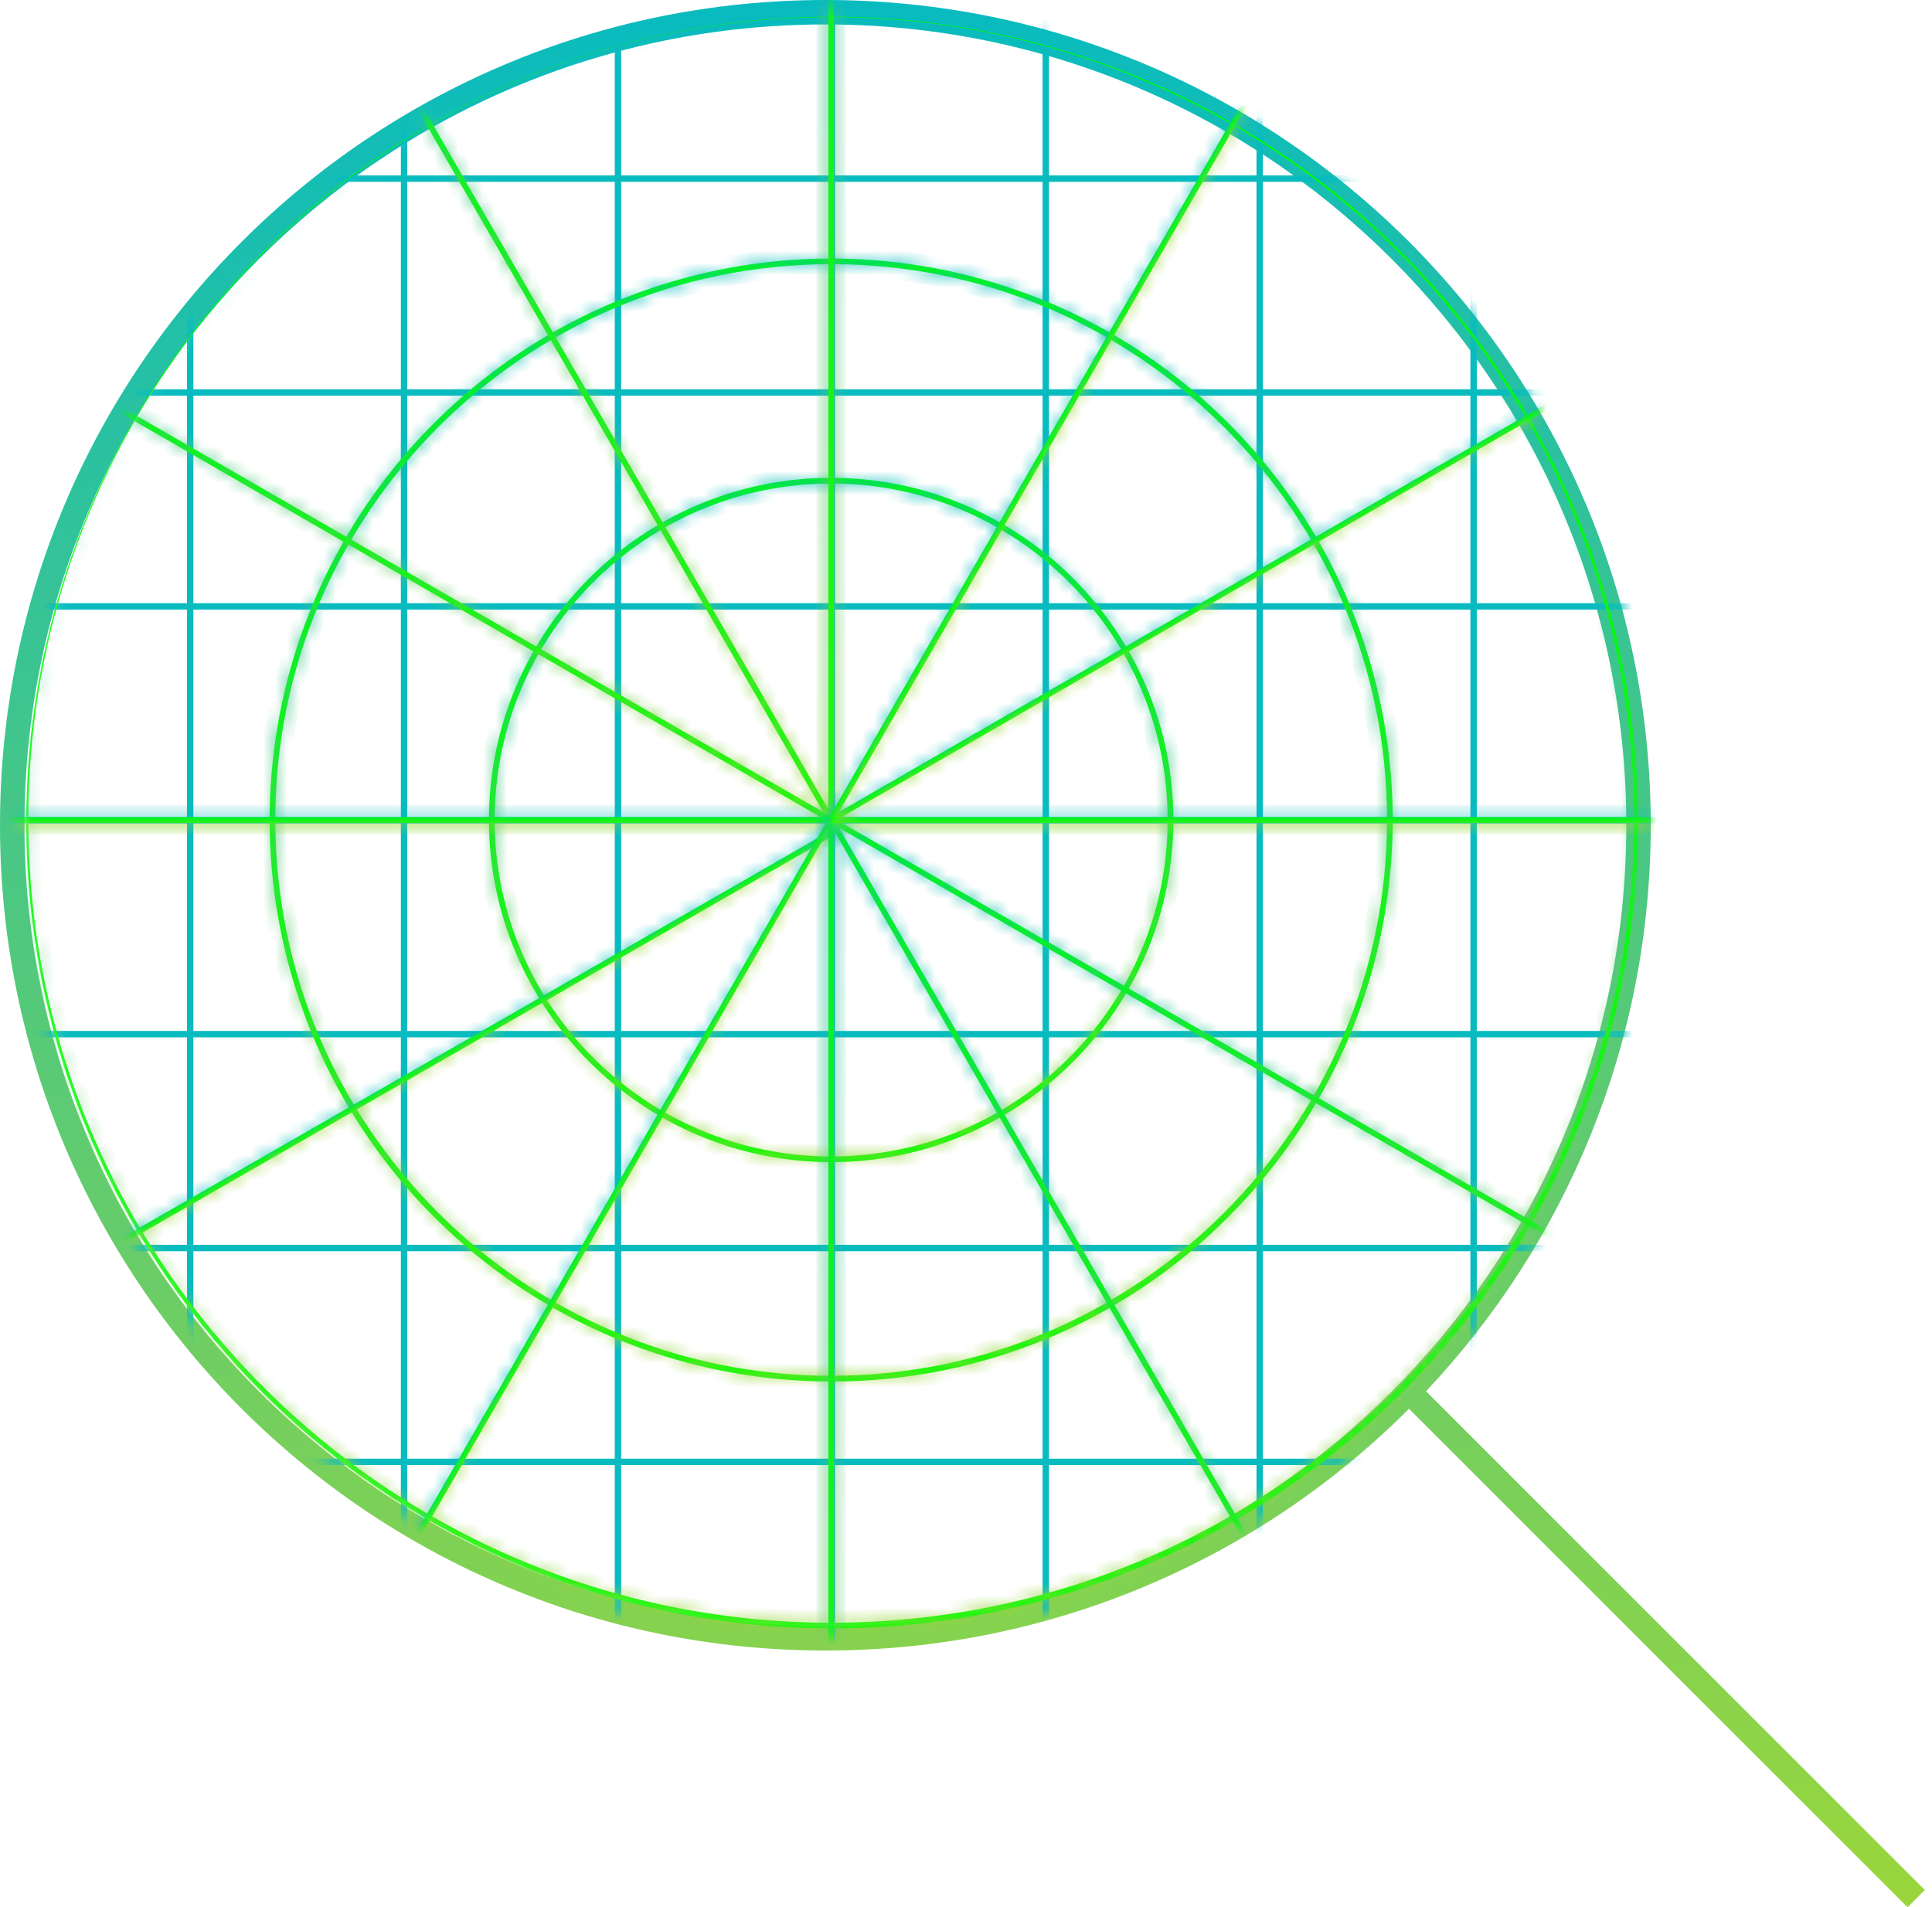 <svg width="158" height="156" viewBox="0 0 158 156" fill="none" xmlns="http://www.w3.org/2000/svg">
<path d="M67.5 0C104.779 0 135 30.221 135 67.5C135 85.42 128.016 101.709 116.622 113.794L157.414 154.585L156 156L115.229 115.229C103.014 127.445 86.14 135 67.5 135C30.221 135 0 104.779 0 67.5C0 30.221 30.221 0 67.5 0ZM67.5 2C31.325 2 2 31.325 2 67.5C2 103.675 31.325 133 67.5 133C103.675 133 133 103.675 133 67.5C133 31.325 103.675 2 67.5 2Z" fill="url(#paint0_linear_475_891)"/>
<mask id="mask0_475_891" style="mask-type:alpha" maskUnits="userSpaceOnUse" x="1" y="0" width="134" height="134">
<path d="M68.288 133.731C104.983 133.731 134.731 103.984 134.731 67.289C134.731 30.593 104.983 0.846 68.288 0.846C31.593 0.846 1.845 30.593 1.845 67.289C1.845 103.984 31.593 133.731 68.288 133.731Z" fill="#D9D9D9" stroke="url(#paint1_linear_475_891)" stroke-width="0.518"/>
</mask>
<g mask="url(#mask0_475_891)">
<path d="M68.149 197.902C60.474 197.896 52.814 197.22 45.257 195.881C15.543 190.621 -11.44 175.251 -31.12 152.376C-50.801 129.5 -61.969 100.526 -62.734 70.359C-63.498 40.193 -53.812 10.689 -35.316 -13.154C-16.82 -36.997 9.349 -53.713 38.759 -60.472C72.585 -68.22 108.103 -62.213 137.499 -43.773C166.896 -25.333 187.764 4.029 195.511 37.855C203.259 71.68 197.252 107.198 178.813 136.594C160.372 165.991 131.01 186.859 97.184 194.606C87.661 196.797 77.921 197.902 68.149 197.902ZM67.695 -63.462C41.162 -63.462 15.309 -55.363 -6.877 -39.82C-35.43 -19.828 -54.488 10.088 -60.537 44.415C-66.585 78.742 -58.913 113.37 -38.917 141.924C-18.921 170.477 10.991 189.535 45.318 195.584C52.89 196.924 60.565 197.601 68.255 197.605C94.786 197.605 120.639 189.507 142.826 173.964C171.379 153.971 190.438 124.056 196.487 89.729C202.535 55.402 194.863 20.774 174.867 -7.78C154.871 -36.333 124.958 -55.391 90.632 -61.44C83.06 -62.78 75.385 -63.457 67.695 -63.462Z" fill="#00B005"/>
<mask id="mask1_475_891" style="mask-type:luminance" maskUnits="userSpaceOnUse" x="-63" y="-64" width="262" height="262">
<path d="M68.149 197.902C60.474 197.896 52.814 197.22 45.257 195.881C15.543 190.621 -11.44 175.251 -31.12 152.376C-50.801 129.5 -61.969 100.526 -62.734 70.359C-63.498 40.193 -53.812 10.689 -35.316 -13.154C-16.82 -36.997 9.349 -53.713 38.759 -60.472C72.585 -68.22 108.103 -62.213 137.499 -43.773C166.896 -25.333 187.764 4.029 195.511 37.855C203.259 71.68 197.252 107.198 178.813 136.594C160.372 165.991 131.01 186.859 97.184 194.606C87.661 196.797 77.921 197.902 68.149 197.902ZM67.695 -63.462C41.162 -63.462 15.309 -55.363 -6.877 -39.82C-35.43 -19.828 -54.488 10.088 -60.537 44.415C-66.585 78.742 -58.913 113.37 -38.917 141.924C-18.921 170.477 10.991 189.535 45.318 195.584C52.89 196.924 60.565 197.601 68.255 197.605C94.786 197.605 120.639 189.507 142.826 173.964C171.379 153.971 190.438 124.056 196.487 89.729C202.535 55.402 194.863 20.774 174.867 -7.78C154.871 -36.333 124.958 -55.391 90.632 -61.44C83.06 -62.78 75.385 -63.457 67.695 -63.462Z" fill="white"/>
</mask>
<g mask="url(#mask1_475_891)">
<path d="M97.185 194.606L96.962 193.632L96.961 193.633L97.185 194.606ZM45.318 195.583L45.492 194.6L45.491 194.599L45.318 195.583ZM68.149 197.902L68.15 196.903C60.533 196.898 52.931 196.226 45.432 194.897L45.257 195.88L45.083 196.863C52.697 198.213 60.415 198.895 68.148 198.901L68.149 197.902ZM45.257 195.88L45.432 194.897C15.944 189.677 -10.833 174.425 -30.363 151.724L-31.12 152.376L-31.877 153.027C-12.046 176.077 15.142 191.563 45.083 196.863L45.257 195.88ZM-31.12 152.376L-30.363 151.724C-49.893 129.023 -60.977 100.27 -61.735 70.334L-62.734 70.359L-63.732 70.384C-62.962 100.781 -51.708 129.977 -31.877 153.027L-31.12 152.376ZM-62.734 70.359L-61.735 70.334C-62.494 40.397 -52.882 11.119 -34.527 -12.542L-35.316 -13.154L-36.105 -13.766C-54.742 10.259 -64.503 39.988 -63.732 70.384L-62.734 70.359ZM-35.316 -13.154L-34.527 -12.542C-16.172 -36.203 9.798 -52.792 38.983 -59.499L38.759 -60.473L38.536 -61.446C8.902 -54.636 -17.468 -37.791 -36.105 -13.766L-35.316 -13.154ZM38.759 -60.473L38.983 -59.499C72.55 -67.188 107.796 -61.227 136.968 -42.928L137.5 -43.774L138.03 -44.62C108.408 -63.2 72.62 -69.253 38.536 -61.446L38.759 -60.473ZM137.5 -43.774L136.968 -42.928C166.141 -24.629 186.849 4.51 194.538 38.077L195.511 37.854L196.485 37.631C188.678 3.547 167.651 -26.039 138.03 -44.62L137.5 -43.774ZM195.511 37.854L194.538 38.077C202.226 71.644 196.265 106.892 177.966 136.064L178.813 136.594L179.658 137.125C198.239 107.504 204.292 71.715 196.485 37.631L195.511 37.854ZM178.813 136.594L177.966 136.064C159.667 165.236 130.529 185.944 96.962 193.632L97.185 194.606L97.407 195.579C131.492 187.773 161.077 166.746 179.658 137.125L178.813 136.594ZM97.185 194.606L96.961 193.633C87.511 195.807 77.846 196.903 68.15 196.903L68.149 197.902L68.148 198.901C77.996 198.901 87.812 197.787 97.408 195.579L97.185 194.606ZM67.695 -63.462L67.696 -64.461C40.957 -64.461 14.903 -56.298 -7.45 -40.638L-6.877 -39.82L-6.304 -39.002C15.714 -54.428 41.368 -62.463 67.695 -62.463V-63.462ZM-6.877 -39.82L-7.45 -40.638C-36.22 -20.494 -55.425 9.654 -61.52 44.241L-60.536 44.415L-59.553 44.588C-53.55 10.522 -34.64 -19.162 -6.304 -39.002L-6.877 -39.82ZM-60.536 44.415L-61.52 44.241C-67.615 78.829 -59.883 113.726 -39.735 142.496L-38.917 141.924L-38.099 141.35C-57.943 113.014 -65.556 78.654 -59.553 44.588L-60.536 44.415ZM-38.917 141.924L-39.735 142.496C-19.587 171.266 10.557 190.471 45.145 196.566L45.318 195.583L45.491 194.599C11.425 188.597 -18.255 169.687 -38.099 141.35L-38.917 141.924ZM45.318 195.583L45.145 196.566C52.774 197.917 60.506 198.599 68.254 198.604L68.255 197.605L68.255 196.606C60.624 196.602 53.007 195.93 45.492 194.6L45.318 195.583ZM68.255 197.605L68.254 198.604C94.992 198.604 121.045 190.442 143.399 174.781L142.826 173.964L142.254 173.146C120.233 188.571 94.581 196.606 68.255 196.606L68.255 197.605ZM142.826 173.964L143.399 174.781C172.17 154.637 191.375 124.489 197.47 89.901L196.487 89.728L195.503 89.556C189.5 123.621 170.59 153.305 142.254 173.146L142.826 173.964ZM196.487 89.728L197.47 89.901C203.565 55.314 195.832 20.417 175.685 -8.353L174.867 -7.78L174.049 -7.207C193.892 21.129 201.506 55.489 195.503 89.556L196.487 89.728ZM174.867 -7.78L175.685 -8.353C155.538 -37.123 125.393 -56.329 90.805 -62.423L90.632 -61.44L90.457 -60.457C124.524 -54.454 154.205 -35.544 174.049 -7.207L174.867 -7.78ZM90.632 -61.44L90.806 -62.423C83.177 -63.774 75.444 -64.456 67.696 -64.461L67.695 -63.462V-62.463C75.327 -62.459 82.943 -61.787 90.457 -60.457L90.632 -61.44Z" fill="url(#paint2_linear_475_891)"/>
</g>
<path d="M68.127 -63.583H67.816V197.717H68.127V-63.583Z" fill="#00B005"/>
<mask id="mask2_475_891" style="mask-type:luminance" maskUnits="userSpaceOnUse" x="67" y="-64" width="2" height="262">
<path d="M68.127 -63.583H67.816V197.717H68.127V-63.583Z" fill="white"/>
</mask>
<g mask="url(#mask2_475_891)">
<path d="M67.817 -63.583V-64.582H66.818V-63.583H67.817ZM68.128 -63.583H69.126V-64.582H68.128V-63.583ZM68.128 197.717V198.716H69.126V197.717H68.128ZM67.817 197.717H66.818V198.716H67.817V197.717ZM67.817 -63.583V-62.585H68.128V-63.583V-64.582H67.817V-63.583ZM68.128 -63.583H67.129V197.717H68.128H69.126V-63.583H68.128ZM68.128 197.717V196.718H67.817V197.717V198.716H68.128V197.717ZM67.817 197.717H68.815V-63.583H67.817H66.818V197.717H67.817Z" fill="url(#paint3_linear_475_891)"/>
</g>
<path d="M198.622 66.912H-62.679V67.223H198.622V66.912Z" fill="#00B005"/>
<mask id="mask3_475_891" style="mask-type:luminance" maskUnits="userSpaceOnUse" x="-63" y="66" width="262" height="2">
<path d="M198.622 66.912H-62.679V67.223H198.622V66.912Z" fill="white"/>
</mask>
<g mask="url(#mask3_475_891)">
<path d="M-62.679 66.912V65.913H-63.677V66.912H-62.679ZM198.622 66.912H199.62V65.913H198.622V66.912ZM198.622 67.223V68.221H199.62V67.223H198.622ZM-62.679 67.223H-63.677V68.221H-62.679V67.223ZM-62.679 66.912V67.91H198.622V66.912V65.913H-62.679V66.912ZM198.622 66.912H197.623V67.223H198.622H199.62V66.912H198.622ZM198.622 67.223V66.224H-62.679V67.223V68.221H198.622V67.223ZM-62.679 67.223H-61.68V66.912H-62.679H-63.677V67.223H-62.679Z" fill="url(#paint4_linear_475_891)"/>
</g>
<mask id="mask4_475_891" style="mask-type:luminance" maskUnits="userSpaceOnUse" x="-63" y="-64" width="262" height="262">
<path d="M67.972 -63.085C139.852 -63.085 198.122 -4.814 198.122 67.066C198.122 138.947 139.852 197.217 67.972 197.217C-3.908 197.217 -62.179 138.947 -62.179 67.066C-62.179 -4.814 -3.908 -63.085 67.972 -63.085Z" fill="white" stroke="white" stroke-width="1.045"/>
</mask>
<g mask="url(#mask4_475_891)">
<path d="M15.552 -88.599V205.286" stroke="url(#paint5_linear_475_891)" stroke-width="0.523" stroke-miterlimit="10"/>
<path d="M33.045 -88.599V205.286" stroke="url(#paint6_linear_475_891)" stroke-width="0.523" stroke-miterlimit="10"/>
<path d="M50.538 -88.599V205.286" stroke="url(#paint7_linear_475_891)" stroke-width="0.523" stroke-miterlimit="10"/>
<path d="M68.033 -88.599V205.286" stroke="url(#paint8_linear_475_891)" stroke-width="0.523" stroke-miterlimit="10"/>
<path d="M85.525 -88.599V205.286" stroke="url(#paint9_linear_475_891)" stroke-width="0.523" stroke-miterlimit="10"/>
<path d="M103.019 -88.599V205.286" stroke="url(#paint10_linear_475_891)" stroke-width="0.523" stroke-miterlimit="10"/>
<path d="M120.512 -88.599V205.286" stroke="url(#paint11_linear_475_891)" stroke-width="0.523" stroke-miterlimit="10"/>
<path d="M206.228 14.61H-87.657" stroke="url(#paint12_linear_475_891)" stroke-width="0.523" stroke-miterlimit="10"/>
<path d="M206.228 32.103H-87.657" stroke="url(#paint13_linear_475_891)" stroke-width="0.523" stroke-miterlimit="10"/>
<path d="M206.228 49.597H-87.657" stroke="url(#paint14_linear_475_891)" stroke-width="0.523" stroke-miterlimit="10"/>
<path d="M206.228 67.092H-87.657" stroke="url(#paint15_linear_475_891)" stroke-width="0.523" stroke-miterlimit="10"/>
<path d="M206.228 84.584H-87.657" stroke="url(#paint16_linear_475_891)" stroke-width="0.523" stroke-miterlimit="10"/>
<path d="M206.228 102.078H-87.657" stroke="url(#paint17_linear_475_891)" stroke-width="0.523" stroke-miterlimit="10"/>
<path d="M206.228 119.57H-87.657" stroke="url(#paint18_linear_475_891)" stroke-width="0.523" stroke-miterlimit="10"/>
<path d="M67.972 197.716C140.128 197.716 198.622 139.223 198.622 67.066C198.622 -5.09 140.128 -63.584 67.972 -63.584C-4.184 -63.584 -62.678 -5.09 -62.678 67.066C-62.678 139.223 -4.184 197.716 67.972 197.716Z" stroke="url(#paint19_linear_475_891)" stroke-width="1.045" stroke-miterlimit="10"/>
</g>
<path d="M67.972 197.717C140.128 197.717 198.622 139.223 198.622 67.067C198.622 -5.089 140.128 -63.583 67.972 -63.583C-4.184 -63.583 -62.678 -5.089 -62.678 67.067C-62.678 139.223 -4.184 197.717 67.972 197.717Z" stroke="url(#paint20_linear_475_891)" stroke-width="1.045" stroke-miterlimit="10"/>
<path d="M53.168 -43.94C80.781 -47.596 108.745 -40.776 131.562 -24.855L132.645 -24.09C155.656 -7.623 171.541 16.983 177.075 44.732C177.274 45.73 177.457 46.73 177.628 47.731C172.085 16.43 153.289 -12.313 123.667 -29.416H123.666C106.797 -39.178 87.65 -44.316 68.159 -44.308H67.66V-44.302C29.607 -44.136 -7.393 -24.491 -28.015 10.534L-28.501 11.368C-43.145 36.733 -47.203 66.221 -39.981 94.544L-39.629 95.892C-38.702 99.352 -37.617 102.743 -36.385 106.058C-40.109 96.245 -42.458 85.879 -43.292 75.249L-43.388 73.926C-45.238 46.133 -36.611 18.673 -19.237 -3.057L-18.403 -4.088C-0.751 -25.635 24.319 -39.778 51.855 -43.758L53.168 -43.94Z" fill="#00FF00" stroke="url(#paint21_linear_475_891)" stroke-width="1.045"/>
<path d="M67.972 156.204C45.945 156.172 24.716 147.96 8.401 133.161C-7.913 118.362 -18.15 98.03 -20.322 76.111C-22.495 54.192 -16.449 32.247 -3.357 14.533C9.735 -3.181 28.94 -15.401 50.531 -19.756C72.123 -24.112 94.563 -20.293 113.499 -9.04C132.434 2.214 146.514 20.099 153.009 41.146C159.504 62.194 157.95 84.903 148.648 104.87C139.346 124.836 122.961 140.636 102.669 149.205C91.692 153.849 79.891 156.229 67.972 156.204ZM67.972 -21.605C19.079 -21.605 -20.699 18.174 -20.699 67.067C-20.699 115.959 19.079 155.737 67.972 155.737C116.865 155.737 156.643 115.959 156.643 67.067C156.643 18.174 116.865 -21.605 67.972 -21.605Z" fill="#00FF00"/>
<mask id="mask5_475_891" style="mask-type:luminance" maskUnits="userSpaceOnUse" x="-21" y="-22" width="178" height="179">
<path d="M67.972 156.204C45.945 156.172 24.716 147.96 8.401 133.161C-7.913 118.362 -18.15 98.03 -20.322 76.111C-22.495 54.192 -16.449 32.247 -3.357 14.533C9.735 -3.181 28.94 -15.401 50.531 -19.756C72.123 -24.112 94.563 -20.293 113.499 -9.04C132.434 2.214 146.514 20.099 153.009 41.146C159.504 62.194 157.95 84.903 148.648 104.87C139.346 124.836 122.961 140.636 102.669 149.205C91.692 153.849 79.891 156.229 67.972 156.204ZM67.972 -21.605C19.079 -21.605 -20.699 18.174 -20.699 67.067C-20.699 115.959 19.079 155.737 67.972 155.737C116.865 155.737 156.643 115.959 156.643 67.067C156.643 18.174 116.865 -21.605 67.972 -21.605Z" fill="white"/>
</mask>
<g mask="url(#mask5_475_891)">
<path d="M67.972 156.204L67.974 155.205C46.195 155.173 25.203 147.053 9.072 132.421L8.401 133.16L7.73 133.9C24.228 148.865 45.696 157.17 67.971 157.202L67.972 156.204ZM8.401 133.16L9.072 132.421C-7.059 117.787 -17.18 97.685 -19.328 76.012L-20.322 76.111L-21.316 76.209C-19.119 98.374 -8.768 118.935 7.73 133.9L8.401 133.16ZM-20.322 76.111L-19.328 76.012C-21.477 54.339 -15.498 32.641 -2.554 15.126L-3.357 14.532L-4.16 13.939C-17.399 31.852 -23.513 54.043 -21.316 76.209L-20.322 76.111ZM-3.357 14.532L-2.554 15.126C10.391 -2.389 29.38 -14.472 50.729 -18.778L50.532 -19.757L50.334 -20.736C28.5 -16.331 9.079 -3.974 -4.16 13.939L-3.357 14.532ZM50.532 -19.757L50.729 -18.778C72.078 -23.085 94.266 -19.308 112.989 -8.181L113.499 -9.04L114.009 -9.898C94.861 -21.278 72.169 -25.14 50.334 -20.736L50.532 -19.757ZM113.499 -9.04L112.989 -8.181C131.711 2.945 145.633 20.629 152.055 41.44L153.009 41.146L153.964 40.851C147.396 19.567 133.157 1.481 114.009 -9.898L113.499 -9.04ZM153.009 41.146L152.055 41.44C158.476 62.251 156.94 84.706 147.744 104.447L148.648 104.87L149.554 105.291C158.96 85.1 160.531 62.135 153.964 40.851L153.009 41.146ZM148.648 104.87L147.744 104.447C138.546 124.19 122.344 139.812 102.28 148.285L102.669 149.204L103.057 150.124C123.577 141.46 140.148 125.482 149.554 105.291L148.648 104.87ZM102.669 149.204L102.28 148.285C91.427 152.877 79.759 155.231 67.974 155.205L67.972 156.204L67.971 157.202C80.024 157.228 91.957 154.821 103.058 150.124L102.669 149.204ZM67.972 -21.605V-22.604C18.528 -22.604 -21.698 17.622 -21.698 67.066H-20.699H-19.7C-19.7 18.725 19.631 -20.606 67.972 -20.606V-21.605ZM-20.699 67.066H-21.698C-21.698 116.51 18.528 156.736 67.972 156.736V155.737V154.739C19.631 154.739 -19.7 115.408 -19.7 67.066H-20.699ZM67.972 155.737V156.736C117.416 156.736 157.641 116.51 157.641 67.066H156.643H155.645C155.645 115.408 116.313 154.739 67.972 154.739V155.737ZM156.643 67.066H157.641C157.641 17.622 117.416 -22.604 67.972 -22.604V-21.605V-20.606C116.313 -20.606 155.645 18.725 155.645 67.066H156.643Z" fill="url(#paint22_linear_475_891)"/>
</g>
<path d="M67.973 133.191C51.633 133.17 35.884 127.08 23.781 116.104C11.677 105.128 4.082 90.047 2.468 73.788C0.854 57.529 5.336 41.249 15.046 28.108C24.755 14.966 38.999 5.899 55.016 2.666C71.032 -0.567 87.678 2.263 101.725 10.608C115.773 18.954 126.22 32.219 131.041 47.831C135.861 63.443 134.711 80.289 127.814 95.101C120.916 109.914 108.763 121.636 93.712 127.995C85.569 131.441 76.815 133.208 67.973 133.191ZM67.973 1.409C31.768 1.409 2.315 30.863 2.315 67.067C2.315 103.271 31.768 132.725 67.973 132.725C104.177 132.725 133.631 103.271 133.631 67.067C133.631 30.863 104.177 1.409 67.973 1.409Z" fill="#00FF00"/>
<mask id="mask6_475_891" style="mask-type:luminance" maskUnits="userSpaceOnUse" x="2" y="1" width="132" height="133">
<path d="M67.973 133.191C51.633 133.17 35.884 127.08 23.781 116.104C11.677 105.128 4.082 90.047 2.468 73.788C0.854 57.529 5.336 41.249 15.046 28.108C24.755 14.966 38.999 5.899 55.016 2.666C71.032 -0.567 87.678 2.263 101.725 10.608C115.773 18.954 126.22 32.219 131.041 47.831C135.861 63.443 134.711 80.289 127.814 95.101C120.916 109.914 108.763 121.636 93.712 127.995C85.569 131.441 76.815 133.208 67.973 133.191ZM67.973 1.409C31.768 1.409 2.315 30.863 2.315 67.067C2.315 103.271 31.768 132.725 67.973 132.725C104.177 132.725 133.631 103.271 133.631 67.067C133.631 30.863 104.177 1.409 67.973 1.409Z" fill="white"/>
</mask>
<g mask="url(#mask6_475_891)">
<path d="M67.973 133.191L67.975 132.192C51.883 132.171 36.372 126.174 24.452 115.364L23.781 116.104L23.11 116.843C35.397 127.986 51.384 134.168 67.971 134.19L67.973 133.191ZM23.781 116.104L24.452 115.364C12.531 104.554 5.051 89.702 3.461 73.689L2.468 73.788L1.474 73.886C3.112 90.392 10.823 105.701 23.11 116.843L23.781 116.104ZM2.468 73.788L3.461 73.689C1.872 57.676 6.286 41.643 15.849 28.701L15.046 28.107L14.242 27.514C4.386 40.855 -0.165 57.381 1.474 73.886L2.468 73.788ZM15.046 28.107L15.849 28.701C25.411 15.758 39.44 6.829 55.213 3.645L55.016 2.666L54.818 1.687C38.559 4.969 24.099 14.173 14.242 27.514L15.046 28.107ZM55.016 2.666L55.213 3.645C70.987 0.46 87.381 3.248 101.215 11.467L101.725 10.608L102.236 9.749C87.976 1.278 71.077 -1.596 54.818 1.687L55.016 2.666ZM101.725 10.608L101.215 11.467C115.05 19.686 125.339 32.75 130.087 48.125L131.041 47.831L131.995 47.536C127.101 31.688 116.496 18.221 102.236 9.749L101.725 10.608ZM131.041 47.831L130.087 48.125C134.833 63.501 133.701 80.092 126.908 94.679L127.814 95.101L128.719 95.523C135.721 80.486 136.888 63.385 131.995 47.536L131.041 47.831ZM127.814 95.101L126.908 94.679C120.116 109.267 108.147 120.812 93.323 127.075L93.712 127.995L94.101 128.915C109.38 122.46 121.717 110.559 128.719 95.523L127.814 95.101ZM93.712 127.995L93.323 127.075C85.304 130.469 76.682 132.21 67.975 132.192L67.973 133.191L67.971 134.19C76.948 134.207 85.835 132.413 94.101 128.915L93.712 127.995ZM67.973 1.409V0.41C31.217 0.41 1.316 30.311 1.316 67.067H2.315H3.313C3.313 31.414 32.32 2.407 67.973 2.407V1.409ZM2.315 67.067H1.316C1.316 103.823 31.217 133.723 67.973 133.723V132.725V131.726C32.32 131.726 3.313 102.719 3.313 67.067H2.315ZM67.973 132.725V133.723C104.728 133.723 134.629 103.823 134.629 67.067H133.631H132.632C132.632 102.719 103.626 131.726 67.973 131.726V132.725ZM133.631 67.067H134.629C134.629 30.311 104.728 0.41 67.973 0.41V1.409V2.407C103.626 2.407 132.632 31.414 132.632 67.067H133.631Z" fill="url(#paint23_linear_475_891)"/>
</g>
<path d="M67.972 112.994C57.347 112.993 47.052 109.308 38.839 102.568C30.627 95.827 25.006 86.448 22.933 76.027C20.861 65.607 22.466 54.79 27.475 45.42C32.483 36.05 40.586 28.707 50.402 24.642C60.218 20.576 71.14 20.04 81.307 23.124C91.474 26.209 100.257 32.723 106.16 41.557C112.062 50.391 114.718 60.998 113.677 71.572C112.636 82.145 107.96 92.031 100.448 99.543C96.193 103.821 91.132 107.212 85.557 109.521C79.983 111.829 74.005 113.01 67.972 112.994ZM67.972 21.607C42.906 21.607 22.512 42.001 22.512 67.067C22.512 92.133 42.906 112.527 67.972 112.527C93.038 112.527 113.432 92.135 113.432 67.067C113.432 41.999 93.04 21.607 67.972 21.607Z" fill="#00FF00"/>
<mask id="mask7_475_891" style="mask-type:luminance" maskUnits="userSpaceOnUse" x="22" y="21" width="92" height="92">
<path d="M67.972 112.994C57.347 112.993 47.052 109.308 38.839 102.568C30.627 95.827 25.006 86.448 22.933 76.027C20.861 65.607 22.466 54.79 27.475 45.42C32.483 36.05 40.586 28.707 50.402 24.642C60.218 20.576 71.14 20.04 81.307 23.124C91.474 26.209 100.257 32.723 106.16 41.557C112.062 50.391 114.718 60.998 113.677 71.572C112.636 82.145 107.96 92.031 100.448 99.543C96.193 103.821 91.132 107.212 85.557 109.521C79.983 111.829 74.005 113.01 67.972 112.994ZM67.972 21.607C42.906 21.607 22.512 42.001 22.512 67.067C22.512 92.133 42.906 112.527 67.972 112.527C93.038 112.527 113.432 92.135 113.432 67.067C113.432 41.999 93.04 21.607 67.972 21.607Z" fill="white"/>
</mask>
<g mask="url(#mask7_475_891)">
<path d="M67.972 112.993L67.975 111.994H67.972V112.993ZM100.448 99.543L99.742 98.837L99.74 98.839L100.448 99.543ZM67.972 112.993V111.994C57.578 111.994 47.507 108.39 39.473 101.795L38.839 102.567L38.206 103.339C46.597 110.227 57.116 113.991 67.972 113.992L67.972 112.993ZM38.839 102.567L39.473 101.795C31.439 95.202 25.94 86.026 23.913 75.832L22.933 76.027L21.954 76.222C24.071 86.868 29.815 96.452 38.206 103.339L38.839 102.567ZM22.933 76.027L23.913 75.832C21.886 65.638 23.456 55.057 28.356 45.891L27.475 45.42L26.594 44.949C21.477 54.523 19.837 65.574 21.954 76.222L22.933 76.027ZM27.475 45.42L28.356 45.891C33.255 36.725 41.182 29.541 50.784 25.564L50.402 24.641L50.02 23.719C39.991 27.873 31.712 35.376 26.594 44.949L27.475 45.42ZM50.402 24.641L50.784 25.564C60.387 21.587 71.071 21.062 81.017 24.079L81.307 23.124L81.597 22.168C71.209 19.017 60.049 19.565 50.02 23.719L50.402 24.641ZM81.307 23.124L81.017 24.079C90.963 27.097 99.555 33.469 105.329 42.111L106.16 41.556L106.99 41.002C100.959 31.976 91.985 25.32 81.597 22.168L81.307 23.124ZM106.16 41.556L105.329 42.111C111.104 50.753 113.702 61.13 112.684 71.473L113.677 71.571L114.672 71.669C115.735 60.866 113.021 50.028 106.99 41.002L106.16 41.556ZM113.677 71.571L112.684 71.473C111.664 81.817 107.091 91.487 99.742 98.837L100.448 99.543L101.154 100.249C108.83 92.573 113.607 82.472 114.672 71.669L113.677 71.571ZM100.448 99.543L99.74 98.839C95.578 103.022 90.627 106.34 85.175 108.598L85.557 109.521L85.939 110.443C91.635 108.084 96.807 104.618 101.156 100.247L100.448 99.543ZM85.557 109.521L85.175 108.598C79.722 110.856 73.876 112.01 67.975 111.994L67.972 112.993L67.969 113.992C74.135 114.009 80.243 112.802 85.939 110.443L85.557 109.521ZM67.972 21.607V20.608C42.354 20.608 21.513 41.449 21.513 67.067H22.512H23.511C23.511 42.552 43.457 22.605 67.972 22.605V21.607ZM22.512 67.067H21.513C21.513 92.684 42.354 113.526 67.972 113.526V112.526V111.528C43.457 111.528 23.511 91.581 23.511 67.067H22.512ZM67.972 112.526V113.526C93.59 113.526 114.431 92.686 114.431 67.067H113.432H112.433C112.433 91.583 92.487 111.528 67.972 111.528V112.526ZM113.432 67.067H114.431C114.431 41.447 93.591 20.608 67.972 20.608V21.607V22.605C92.488 22.605 112.433 42.55 112.433 67.067H113.432Z" fill="url(#paint24_linear_475_891)"/>
</g>
<path d="M67.972 95.053C52.541 95.053 39.986 82.498 39.986 67.068C39.986 51.637 52.541 39.082 67.972 39.082C83.403 39.082 95.958 51.637 95.958 67.068C95.958 82.498 83.403 95.053 67.972 95.053ZM67.972 39.549C52.798 39.549 40.453 51.894 40.453 67.068C40.453 82.242 52.798 94.586 67.972 94.586C83.146 94.586 95.491 82.242 95.491 67.068C95.491 51.894 83.146 39.549 67.972 39.549Z" fill="#00FF00"/>
<mask id="mask8_475_891" style="mask-type:luminance" maskUnits="userSpaceOnUse" x="39" y="39" width="57" height="57">
<path d="M67.972 95.053C52.541 95.053 39.986 82.498 39.986 67.068C39.986 51.637 52.541 39.082 67.972 39.082C83.403 39.082 95.958 51.637 95.958 67.068C95.958 82.498 83.403 95.053 67.972 95.053ZM67.972 39.549C52.798 39.549 40.453 51.894 40.453 67.068C40.453 82.242 52.798 94.586 67.972 94.586C83.146 94.586 95.491 82.242 95.491 67.068C95.491 51.894 83.146 39.549 67.972 39.549Z" fill="white"/>
</mask>
<g mask="url(#mask8_475_891)">
<path d="M67.972 95.053V94.055C53.093 94.055 40.985 81.946 40.985 67.067H39.986H38.988C38.988 83.049 51.99 96.051 67.972 96.051V95.053ZM39.986 67.067H40.985C40.985 52.188 53.093 40.08 67.972 40.08V39.082V38.083C51.99 38.083 38.988 51.085 38.988 67.067H39.986ZM67.972 39.082V40.08C82.851 40.08 94.959 52.188 94.959 67.067H95.958H96.956C96.956 51.085 83.954 38.083 67.972 38.083V39.082ZM95.958 67.067H94.959C94.959 81.946 82.851 94.055 67.972 94.055V95.053V96.051C83.954 96.051 96.956 83.049 96.956 67.067H95.958ZM67.972 39.548V38.55C52.246 38.55 39.454 51.342 39.454 67.067H40.453H41.452C41.452 52.445 53.349 40.547 67.972 40.547V39.548ZM40.453 67.067H39.454C39.454 82.793 52.246 95.585 67.972 95.585V94.586V93.588C53.349 93.588 41.452 81.69 41.452 67.067H40.453ZM67.972 94.586V95.585C83.698 95.585 96.489 82.793 96.489 67.067H95.491H94.493C94.493 81.69 82.594 93.588 67.972 93.588V94.586ZM95.491 67.067H96.489C96.489 51.342 83.698 38.55 67.972 38.55V39.548V40.547C82.594 40.547 94.493 52.445 94.493 67.067H95.491Z" fill="url(#paint25_linear_475_891)"/>
</g>
<path d="M68.205 -44.063H67.739V66.989H68.205V-44.063Z" fill="#00FF00"/>
<mask id="mask9_475_891" style="mask-type:luminance" maskUnits="userSpaceOnUse" x="67" y="-45" width="2" height="112">
<path d="M68.205 -44.063H67.739V66.989H68.205V-44.063Z" fill="white"/>
</mask>
<g mask="url(#mask9_475_891)">
<path d="M67.739 -44.064V-45.062H66.74V-44.064H67.739ZM68.206 -44.064H69.204V-45.062H68.206V-44.064ZM68.206 66.989V67.987H69.204V66.989H68.206ZM67.739 66.989H66.74V67.987H67.739V66.989ZM67.739 -44.064V-43.065H68.206V-44.064V-45.062H67.739V-44.064ZM68.206 -44.064H67.207V66.989H68.206H69.204V-44.064H68.206ZM68.206 66.989V65.99H67.739V66.989V67.987H68.206V66.989ZM67.739 66.989H68.738V-44.064H67.739H66.74V66.989H67.739Z" fill="url(#paint26_linear_475_891)"/>
</g>
<path d="M12.61 -29.291L12.206 -29.058L67.732 67.117L68.136 66.883L12.61 -29.291Z" fill="#00FF00"/>
<mask id="mask10_475_891" style="mask-type:luminance" maskUnits="userSpaceOnUse" x="12" y="-30" width="57" height="98">
<path d="M12.61 -29.291L12.206 -29.058L67.732 67.117L68.136 66.883L12.61 -29.291Z" fill="white"/>
</mask>
<g mask="url(#mask10_475_891)">
<path d="M12.205 -29.058L11.706 -29.923L10.841 -29.423L11.341 -28.558L12.205 -29.058ZM12.61 -29.291L13.474 -29.79L12.975 -30.655L12.11 -30.156L12.61 -29.291ZM68.136 66.883L68.635 67.748L69.5 67.249L69.001 66.384L68.136 66.883ZM67.732 67.117L66.867 67.616L67.366 68.481L68.231 67.981L67.732 67.117ZM12.205 -29.058L12.705 -28.193L13.109 -28.426L12.61 -29.291L12.11 -30.156L11.706 -29.923L12.205 -29.058ZM12.61 -29.291L11.745 -28.792L67.271 67.383L68.136 66.883L69.001 66.384L13.474 -29.79L12.61 -29.291ZM68.136 66.883L67.636 66.019L67.232 66.252L67.732 67.117L68.231 67.981L68.635 67.748L68.136 66.883ZM67.732 67.117L68.597 66.617L13.07 -29.557L12.205 -29.058L11.341 -28.558L66.867 67.616L67.732 67.117Z" fill="url(#paint27_linear_475_891)"/>
</g>
<path d="M-28.151 11.3L-28.385 11.704L67.79 67.23L68.023 66.826L-28.151 11.3Z" fill="#00FF00"/>
<mask id="mask11_475_891" style="mask-type:luminance" maskUnits="userSpaceOnUse" x="-29" y="11" width="98" height="57">
<path d="M-28.151 11.3L-28.385 11.704L67.79 67.23L68.023 66.826L-28.151 11.3Z" fill="white"/>
</mask>
<g mask="url(#mask11_475_891)">
<path d="M-28.385 11.704L-29.25 11.204L-29.749 12.069L-28.884 12.569L-28.385 11.704ZM-28.152 11.3L-27.652 10.435L-28.517 9.936L-29.016 10.8L-28.152 11.3ZM68.023 66.826L68.888 67.325L69.387 66.46L68.522 65.961L68.023 66.826ZM67.79 67.23L67.29 68.095L68.155 68.594L68.654 67.729L67.79 67.23ZM-28.385 11.704L-27.52 12.203L-27.287 11.799L-28.152 11.3L-29.016 10.8L-29.25 11.204L-28.385 11.704ZM-28.152 11.3L-28.651 12.165L67.523 67.691L68.023 66.826L68.522 65.961L-27.652 10.435L-28.152 11.3ZM68.023 66.826L67.158 66.327L66.925 66.731L67.79 67.23L68.654 67.729L68.888 67.325L68.023 66.826ZM67.79 67.23L68.289 66.365L-27.886 10.839L-28.385 11.704L-28.884 12.569L67.29 68.095L67.79 67.23Z" fill="url(#paint28_linear_475_891)"/>
</g>
<path d="M67.894 66.834H-43.159V67.301H67.894V66.834Z" fill="#00FF00"/>
<mask id="mask12_475_891" style="mask-type:luminance" maskUnits="userSpaceOnUse" x="-44" y="66" width="112" height="2">
<path d="M67.894 66.834H-43.159V67.301H67.894V66.834Z" fill="white"/>
</mask>
<g mask="url(#mask12_475_891)">
<path d="M-43.159 66.834V65.835H-44.157V66.834H-43.159ZM67.894 66.834H68.893V65.835H67.894V66.834ZM67.894 67.3V68.299H68.893V67.3H67.894ZM-43.159 67.3H-44.157V68.299H-43.159V67.3ZM-43.159 66.834V67.832H67.894V66.834V65.835H-43.159V66.834ZM67.894 66.834H66.895V67.3H67.894H68.893V66.834H67.894ZM67.894 67.3V66.302H-43.159V67.3V68.299H67.894V67.3ZM-43.159 67.3H-42.16V66.834H-43.159H-44.157V67.3H-43.159Z" fill="url(#paint29_linear_475_891)"/>
</g>
<path d="M68.429 67.647L-28.187 123.173L-27.954 123.579L68.662 68.052L68.429 67.647Z" fill="#00FF00"/>
<mask id="mask13_475_891" style="mask-type:luminance" maskUnits="userSpaceOnUse" x="-29" y="67" width="98" height="57">
<path d="M68.429 67.647L-28.187 123.173L-27.954 123.579L68.662 68.052L68.429 67.647Z" fill="white"/>
</mask>
<g mask="url(#mask13_475_891)">
<path d="M-28.187 123.173L-28.686 122.304L-29.555 122.803L-29.056 123.672L-28.187 123.173ZM68.429 67.646L69.297 67.147L68.798 66.278L67.929 66.778L68.429 67.646ZM68.662 68.052L69.161 68.921L70.03 68.422L69.531 67.553L68.662 68.052ZM-27.954 123.579L-28.823 124.078L-28.323 124.947L-27.454 124.447L-27.954 123.579ZM-28.187 123.173L-27.688 124.042L68.928 68.515L68.429 67.646L67.929 66.778L-28.686 122.304L-28.187 123.173ZM68.429 67.646L67.56 68.146L67.793 68.552L68.662 68.052L69.531 67.553L69.297 67.147L68.429 67.646ZM68.662 68.052L68.163 67.184L-28.453 122.71L-27.954 123.579L-27.454 124.447L69.161 68.921L68.662 68.052ZM-27.954 123.579L-27.085 123.079L-27.318 122.673L-28.187 123.173L-29.056 123.672L-28.823 124.078L-27.954 123.579Z" fill="url(#paint30_linear_475_891)"/>
</g>
<path d="M67.73 66.999L12.203 163.174L12.607 163.407L68.134 67.232L67.73 66.999Z" fill="#00FF00"/>
<mask id="mask14_475_891" style="mask-type:luminance" maskUnits="userSpaceOnUse" x="12" y="66" width="57" height="98">
<path d="M67.73 66.999L12.203 163.174L12.607 163.407L68.134 67.232L67.73 66.999Z" fill="white"/>
</mask>
<g mask="url(#mask14_475_891)">
<path d="M12.203 163.174L11.338 162.674L10.839 163.539L11.704 164.038L12.203 163.174ZM67.729 66.999L68.229 66.134L67.364 65.635L66.865 66.5L67.729 66.999ZM68.133 67.232L68.998 67.732L69.498 66.867L68.633 66.367L68.133 67.232ZM12.607 163.407L12.108 164.271L12.973 164.771L13.472 163.906L12.607 163.407ZM12.203 163.174L13.068 163.672L68.594 67.498L67.729 66.999L66.865 66.5L11.338 162.674L12.203 163.174ZM67.729 66.999L67.23 67.864L67.634 68.097L68.133 67.232L68.633 66.367L68.229 66.134L67.729 66.999ZM68.133 67.232L67.269 66.733L11.742 162.907L12.607 163.407L13.472 163.906L68.998 67.732L68.133 67.232ZM12.607 163.407L13.107 162.542L12.702 162.308L12.203 163.174L11.704 164.038L12.108 164.271L12.607 163.407Z" fill="url(#paint31_linear_475_891)"/>
</g>
<path d="M68.205 67.145H67.739V178.198H68.205V67.145Z" fill="#00FF00"/>
<mask id="mask15_475_891" style="mask-type:luminance" maskUnits="userSpaceOnUse" x="67" y="67" width="2" height="112">
<path d="M68.205 67.145H67.739V178.198H68.205V67.145Z" fill="white"/>
</mask>
<g mask="url(#mask15_475_891)">
<path d="M67.739 67.145V66.147H66.74V67.145H67.739ZM68.206 67.145H69.204V66.147H68.206V67.145ZM68.206 178.198V179.196H69.204V178.198H68.206ZM67.739 178.198H66.74V179.196H67.739V178.198ZM67.739 67.145V68.144H68.206V67.145V66.147H67.739V67.145ZM68.206 67.145H67.207V178.198H68.206H69.204V67.145H68.206ZM68.206 178.198V177.2H67.739V178.198V179.196H68.206V178.198ZM67.739 178.198H68.738V67.145H67.739H66.74V178.198H67.739Z" fill="url(#paint32_linear_475_891)"/>
</g>
<path d="M68.212 67.018L67.808 67.251L123.334 163.426L123.738 163.192L68.212 67.018Z" fill="#00FF00"/>
<mask id="mask16_475_891" style="mask-type:luminance" maskUnits="userSpaceOnUse" x="67" y="67" width="57" height="97">
<path d="M68.212 67.018L67.808 67.251L123.334 163.426L123.738 163.192L68.212 67.018Z" fill="white"/>
</mask>
<g mask="url(#mask16_475_891)">
<path d="M67.808 67.251L67.309 66.386L66.444 66.885L66.943 67.75L67.808 67.251ZM68.212 67.017L69.077 66.518L68.578 65.653L67.713 66.153L68.212 67.017ZM123.738 163.192L124.238 164.057L125.102 163.558L124.604 162.693L123.738 163.192ZM123.334 163.426L122.469 163.924L122.969 164.79L123.834 164.29L123.334 163.426ZM67.808 67.251L68.307 68.116L68.711 67.882L68.212 67.017L67.713 66.153L67.309 66.386L67.808 67.251ZM68.212 67.017L67.347 67.517L122.873 163.691L123.738 163.192L124.604 162.693L69.077 66.518L68.212 67.017ZM123.738 163.192L123.239 162.327L122.835 162.56L123.334 163.426L123.834 164.29L124.238 164.057L123.738 163.192ZM123.334 163.426L124.199 162.926L68.673 66.751L67.808 67.251L66.943 67.75L122.469 163.924L123.334 163.426Z" fill="url(#paint33_linear_475_891)"/>
</g>
<path d="M68.157 66.905L67.923 67.309L164.098 122.836L164.331 122.432L68.157 66.905Z" fill="#00FF00"/>
<mask id="mask17_475_891" style="mask-type:luminance" maskUnits="userSpaceOnUse" x="67" y="66" width="98" height="57">
<path d="M68.157 66.905L67.923 67.309L164.098 122.836L164.331 122.432L68.157 66.905Z" fill="white"/>
</mask>
<g mask="url(#mask17_475_891)">
<path d="M67.923 67.309L67.058 66.81L66.559 67.675L67.424 68.174L67.923 67.309ZM68.156 66.905L68.656 66.04L67.791 65.541L67.292 66.406L68.156 66.905ZM164.331 122.432L165.196 122.93L165.695 122.066L164.831 121.566L164.331 122.432ZM164.098 122.836L163.598 123.7L164.463 124.2L164.962 123.334L164.098 122.836ZM67.923 67.309L68.788 67.808L69.021 67.404L68.156 66.905L67.292 66.406L67.058 66.81L67.923 67.309ZM68.156 66.905L67.657 67.77L163.831 123.296L164.331 122.432L164.831 121.566L68.656 66.04L68.156 66.905ZM164.331 122.432L163.466 121.932L163.232 122.336L164.098 122.836L164.962 123.334L165.196 122.93L164.331 122.432ZM164.098 122.836L164.597 121.97L68.422 66.445L67.923 67.309L67.424 68.174L163.598 123.7L164.098 122.836Z" fill="url(#paint34_linear_475_891)"/>
</g>
<path d="M179.102 66.834H68.049V67.301H179.102V66.834Z" fill="#00FF00"/>
<mask id="mask18_475_891" style="mask-type:luminance" maskUnits="userSpaceOnUse" x="68" y="66" width="112" height="2">
<path d="M179.102 66.834H68.049V67.301H179.102V66.834Z" fill="white"/>
</mask>
<g mask="url(#mask18_475_891)">
<path d="M68.049 66.834V65.835H67.051V66.834H68.049ZM179.102 66.834H180.101V65.835H179.102V66.834ZM179.102 67.3V68.299H180.101V67.3H179.102ZM68.049 67.3H67.051V68.299H68.049V67.3ZM68.049 66.834V67.832H179.102V66.834V65.835H68.049V66.834ZM179.102 66.834H178.103V67.3H179.102H180.101V66.834H179.102ZM179.102 67.3V66.302H68.049V67.3V68.299H179.102V67.3ZM68.049 67.3H69.048V66.834H68.049H67.051V67.3H68.049Z" fill="url(#paint35_linear_475_891)"/>
</g>
<path d="M164.097 11.286L67.922 66.812L68.156 67.217L164.33 11.69L164.097 11.286Z" fill="#00FF00"/>
<mask id="mask19_475_891" style="mask-type:luminance" maskUnits="userSpaceOnUse" x="67" y="11" width="98" height="57">
<path d="M164.097 11.286L67.922 66.812L68.156 67.217L164.33 11.69L164.097 11.286Z" fill="white"/>
</mask>
<g mask="url(#mask19_475_891)">
<path d="M67.922 66.812L67.423 65.948L66.558 66.447L67.057 67.312L67.922 66.812ZM164.097 11.286L164.962 10.787L164.462 9.922L163.598 10.421L164.097 11.286ZM164.33 11.69L164.829 12.555L165.694 12.056L165.195 11.191L164.33 11.69ZM68.156 67.216L67.291 67.716L67.79 68.581L68.655 68.081L68.156 67.216ZM67.922 66.812L68.422 67.677L164.596 12.151L164.097 11.286L163.598 10.421L67.423 65.948L67.922 66.812ZM164.097 11.286L163.232 11.785L163.465 12.19L164.33 11.69L165.195 11.191L164.962 10.787L164.097 11.286ZM164.33 11.69L163.831 10.825L67.656 66.352L68.156 67.216L68.655 68.081L164.829 12.555L164.33 11.69ZM68.156 67.216L69.02 66.717L68.787 66.313L67.922 66.812L67.057 67.312L67.291 67.716L68.156 67.216Z" fill="url(#paint36_linear_475_891)"/>
</g>
<path d="M123.328 -29.304L67.802 66.871L68.206 67.104L123.732 -29.07L123.328 -29.304Z" fill="#00FF00"/>
<mask id="mask20_475_891" style="mask-type:luminance" maskUnits="userSpaceOnUse" x="67" y="-30" width="57" height="98">
<path d="M123.328 -29.304L67.802 66.871L68.206 67.104L123.732 -29.07L123.328 -29.304Z" fill="white"/>
</mask>
<g mask="url(#mask20_475_891)">
<path d="M67.802 66.871L66.937 66.371L66.438 67.236L67.303 67.736L67.802 66.871ZM123.328 -29.304L123.828 -30.169L122.963 -30.668L122.464 -29.803L123.328 -29.304ZM123.732 -29.07L124.598 -28.571L125.096 -29.436L124.232 -29.935L123.732 -29.07ZM68.206 67.104L67.707 67.969L68.572 68.468L69.071 67.603L68.206 67.104ZM67.802 66.871L68.667 67.37L124.194 -28.805L123.328 -29.304L122.464 -29.803L66.937 66.371L67.802 66.871ZM123.328 -29.304L122.829 -28.439L123.234 -28.206L123.732 -29.07L124.232 -29.935L123.828 -30.169L123.328 -29.304ZM123.732 -29.07L122.868 -29.57L67.341 66.605L68.206 67.104L69.071 67.603L124.598 -28.571L123.732 -29.07ZM68.206 67.104L68.706 66.239L68.301 66.006L67.802 66.871L67.303 67.736L67.707 67.969L68.206 67.104Z" fill="url(#paint37_linear_475_891)"/>
</g>
</g>
<defs>
<linearGradient id="paint0_linear_475_891" x1="78.707" y1="0" x2="78.707" y2="156" gradientUnits="userSpaceOnUse">
<stop stop-color="#08BBBF"/>
<stop offset="1" stop-color="#9AD63C"/>
</linearGradient>
<linearGradient id="paint1_linear_475_891" x1="68.288" y1="0.598" x2="68.288" y2="133.979" gradientUnits="userSpaceOnUse">
<stop stop-color="#08BBBF"/>
<stop offset="1" stop-color="#9AD63C"/>
</linearGradient>
<linearGradient id="paint2_linear_475_891" x1="68.019" y1="-63.776" x2="68.019" y2="197.902" gradientUnits="userSpaceOnUse">
<stop stop-color="#08BBBF"/>
<stop offset="1" stop-color="#9AD63C"/>
</linearGradient>
<linearGradient id="paint3_linear_475_891" x1="67.972" y1="-63.583" x2="67.972" y2="197.717" gradientUnits="userSpaceOnUse">
<stop stop-color="#08BBBF"/>
<stop offset="1" stop-color="#9AD63C"/>
</linearGradient>
<linearGradient id="paint4_linear_475_891" x1="67.972" y1="66.912" x2="67.972" y2="67.223" gradientUnits="userSpaceOnUse">
<stop stop-color="#08BBBF"/>
<stop offset="1" stop-color="#9AD63C"/>
</linearGradient>
<linearGradient id="paint5_linear_475_891" x1="-nan" y1="-nan" x2="-nan" y2="-nan" gradientUnits="userSpaceOnUse">
<stop stop-color="#08BBBF"/>
<stop offset="1" stop-color="#9AD63C"/>
</linearGradient>
<linearGradient id="paint6_linear_475_891" x1="-nan" y1="-nan" x2="-nan" y2="-nan" gradientUnits="userSpaceOnUse">
<stop stop-color="#08BBBF"/>
<stop offset="1" stop-color="#9AD63C"/>
</linearGradient>
<linearGradient id="paint7_linear_475_891" x1="-nan" y1="-nan" x2="-nan" y2="-nan" gradientUnits="userSpaceOnUse">
<stop stop-color="#08BBBF"/>
<stop offset="1" stop-color="#9AD63C"/>
</linearGradient>
<linearGradient id="paint8_linear_475_891" x1="-nan" y1="-nan" x2="-nan" y2="-nan" gradientUnits="userSpaceOnUse">
<stop stop-color="#08BBBF"/>
<stop offset="1" stop-color="#9AD63C"/>
</linearGradient>
<linearGradient id="paint9_linear_475_891" x1="-nan" y1="-nan" x2="-nan" y2="-nan" gradientUnits="userSpaceOnUse">
<stop stop-color="#08BBBF"/>
<stop offset="1" stop-color="#9AD63C"/>
</linearGradient>
<linearGradient id="paint10_linear_475_891" x1="-nan" y1="-nan" x2="-nan" y2="-nan" gradientUnits="userSpaceOnUse">
<stop stop-color="#08BBBF"/>
<stop offset="1" stop-color="#9AD63C"/>
</linearGradient>
<linearGradient id="paint11_linear_475_891" x1="-nan" y1="-nan" x2="-nan" y2="-nan" gradientUnits="userSpaceOnUse">
<stop stop-color="#08BBBF"/>
<stop offset="1" stop-color="#9AD63C"/>
</linearGradient>
<linearGradient id="paint12_linear_475_891" x1="-nan" y1="-nan" x2="-nan" y2="-nan" gradientUnits="userSpaceOnUse">
<stop stop-color="#08BBBF"/>
<stop offset="1" stop-color="#9AD63C"/>
</linearGradient>
<linearGradient id="paint13_linear_475_891" x1="-nan" y1="-nan" x2="-nan" y2="-nan" gradientUnits="userSpaceOnUse">
<stop stop-color="#08BBBF"/>
<stop offset="1" stop-color="#9AD63C"/>
</linearGradient>
<linearGradient id="paint14_linear_475_891" x1="-nan" y1="-nan" x2="-nan" y2="-nan" gradientUnits="userSpaceOnUse">
<stop stop-color="#08BBBF"/>
<stop offset="1" stop-color="#9AD63C"/>
</linearGradient>
<linearGradient id="paint15_linear_475_891" x1="-nan" y1="-nan" x2="-nan" y2="-nan" gradientUnits="userSpaceOnUse">
<stop stop-color="#08BBBF"/>
<stop offset="1" stop-color="#9AD63C"/>
</linearGradient>
<linearGradient id="paint16_linear_475_891" x1="-nan" y1="-nan" x2="-nan" y2="-nan" gradientUnits="userSpaceOnUse">
<stop stop-color="#08BBBF"/>
<stop offset="1" stop-color="#9AD63C"/>
</linearGradient>
<linearGradient id="paint17_linear_475_891" x1="-nan" y1="-nan" x2="-nan" y2="-nan" gradientUnits="userSpaceOnUse">
<stop stop-color="#08BBBF"/>
<stop offset="1" stop-color="#9AD63C"/>
</linearGradient>
<linearGradient id="paint18_linear_475_891" x1="-nan" y1="-nan" x2="-nan" y2="-nan" gradientUnits="userSpaceOnUse">
<stop stop-color="#08BBBF"/>
<stop offset="1" stop-color="#9AD63C"/>
</linearGradient>
<linearGradient id="paint19_linear_475_891" x1="67.972" y1="-63.584" x2="67.972" y2="197.716" gradientUnits="userSpaceOnUse">
<stop stop-color="#08BBBF"/>
<stop offset="1" stop-color="#9AD63C"/>
</linearGradient>
<linearGradient id="paint20_linear_475_891" x1="67.972" y1="-63.583" x2="67.972" y2="197.717" gradientUnits="userSpaceOnUse">
<stop stop-color="#08BBBF"/>
<stop offset="1" stop-color="#9AD63C"/>
</linearGradient>
<linearGradient id="paint21_linear_475_891" x1="67.797" y1="-45.403" x2="67.797" y2="178.456" gradientUnits="userSpaceOnUse">
<stop stop-color="#08BBBF"/>
<stop offset="1" stop-color="#9AD63C"/>
</linearGradient>
<linearGradient id="paint22_linear_475_891" x1="68.102" y1="-21.605" x2="68.102" y2="156.204" gradientUnits="userSpaceOnUse">
<stop stop-color="#08BBBF"/>
<stop offset="1" stop-color="#9AD63C"/>
</linearGradient>
<linearGradient id="paint23_linear_475_891" x1="68.06" y1="1.362" x2="68.06" y2="133.192" gradientUnits="userSpaceOnUse">
<stop stop-color="#08BBBF"/>
<stop offset="1" stop-color="#9AD63C"/>
</linearGradient>
<linearGradient id="paint24_linear_475_891" x1="67.975" y1="21.146" x2="67.975" y2="112.993" gradientUnits="userSpaceOnUse">
<stop stop-color="#08BBBF"/>
<stop offset="1" stop-color="#9AD63C"/>
</linearGradient>
<linearGradient id="paint25_linear_475_891" x1="67.972" y1="39.082" x2="67.972" y2="95.053" gradientUnits="userSpaceOnUse">
<stop stop-color="#08BBBF"/>
<stop offset="1" stop-color="#9AD63C"/>
</linearGradient>
<linearGradient id="paint26_linear_475_891" x1="67.972" y1="-44.064" x2="67.972" y2="66.989" gradientUnits="userSpaceOnUse">
<stop stop-color="#08BBBF"/>
<stop offset="1" stop-color="#9AD63C"/>
</linearGradient>
<linearGradient id="paint27_linear_475_891" x1="12.407" y1="-29.174" x2="67.934" y2="67" gradientUnits="userSpaceOnUse">
<stop stop-color="#08BBBF"/>
<stop offset="1" stop-color="#9AD63C"/>
</linearGradient>
<linearGradient id="paint28_linear_475_891" x1="-28.268" y1="11.502" x2="67.906" y2="67.028" gradientUnits="userSpaceOnUse">
<stop stop-color="#08BBBF"/>
<stop offset="1" stop-color="#9AD63C"/>
</linearGradient>
<linearGradient id="paint29_linear_475_891" x1="12.368" y1="66.834" x2="12.368" y2="67.3" gradientUnits="userSpaceOnUse">
<stop stop-color="#08BBBF"/>
<stop offset="1" stop-color="#9AD63C"/>
</linearGradient>
<linearGradient id="paint30_linear_475_891" x1="20.121" y1="95.41" x2="20.354" y2="95.816" gradientUnits="userSpaceOnUse">
<stop stop-color="#08BBBF"/>
<stop offset="1" stop-color="#9AD63C"/>
</linearGradient>
<linearGradient id="paint31_linear_475_891" x1="39.966" y1="115.086" x2="40.37" y2="115.319" gradientUnits="userSpaceOnUse">
<stop stop-color="#08BBBF"/>
<stop offset="1" stop-color="#9AD63C"/>
</linearGradient>
<linearGradient id="paint32_linear_475_891" x1="67.972" y1="67.145" x2="67.972" y2="178.198" gradientUnits="userSpaceOnUse">
<stop stop-color="#08BBBF"/>
<stop offset="1" stop-color="#9AD63C"/>
</linearGradient>
<linearGradient id="paint33_linear_475_891" x1="68.01" y1="67.134" x2="123.536" y2="163.308" gradientUnits="userSpaceOnUse">
<stop stop-color="#08BBBF"/>
<stop offset="1" stop-color="#9AD63C"/>
</linearGradient>
<linearGradient id="paint34_linear_475_891" x1="68.04" y1="67.107" x2="164.214" y2="122.633" gradientUnits="userSpaceOnUse">
<stop stop-color="#08BBBF"/>
<stop offset="1" stop-color="#9AD63C"/>
</linearGradient>
<linearGradient id="paint35_linear_475_891" x1="123.576" y1="66.834" x2="123.576" y2="67.3" gradientUnits="userSpaceOnUse">
<stop stop-color="#08BBBF"/>
<stop offset="1" stop-color="#9AD63C"/>
</linearGradient>
<linearGradient id="paint36_linear_475_891" x1="116.01" y1="39.049" x2="116.243" y2="39.453" gradientUnits="userSpaceOnUse">
<stop stop-color="#08BBBF"/>
<stop offset="1" stop-color="#9AD63C"/>
</linearGradient>
<linearGradient id="paint37_linear_475_891" x1="95.565" y1="18.783" x2="95.969" y2="19.017" gradientUnits="userSpaceOnUse">
<stop stop-color="#08BBBF"/>
<stop offset="1" stop-color="#9AD63C"/>
</linearGradient>
</defs>
</svg>
